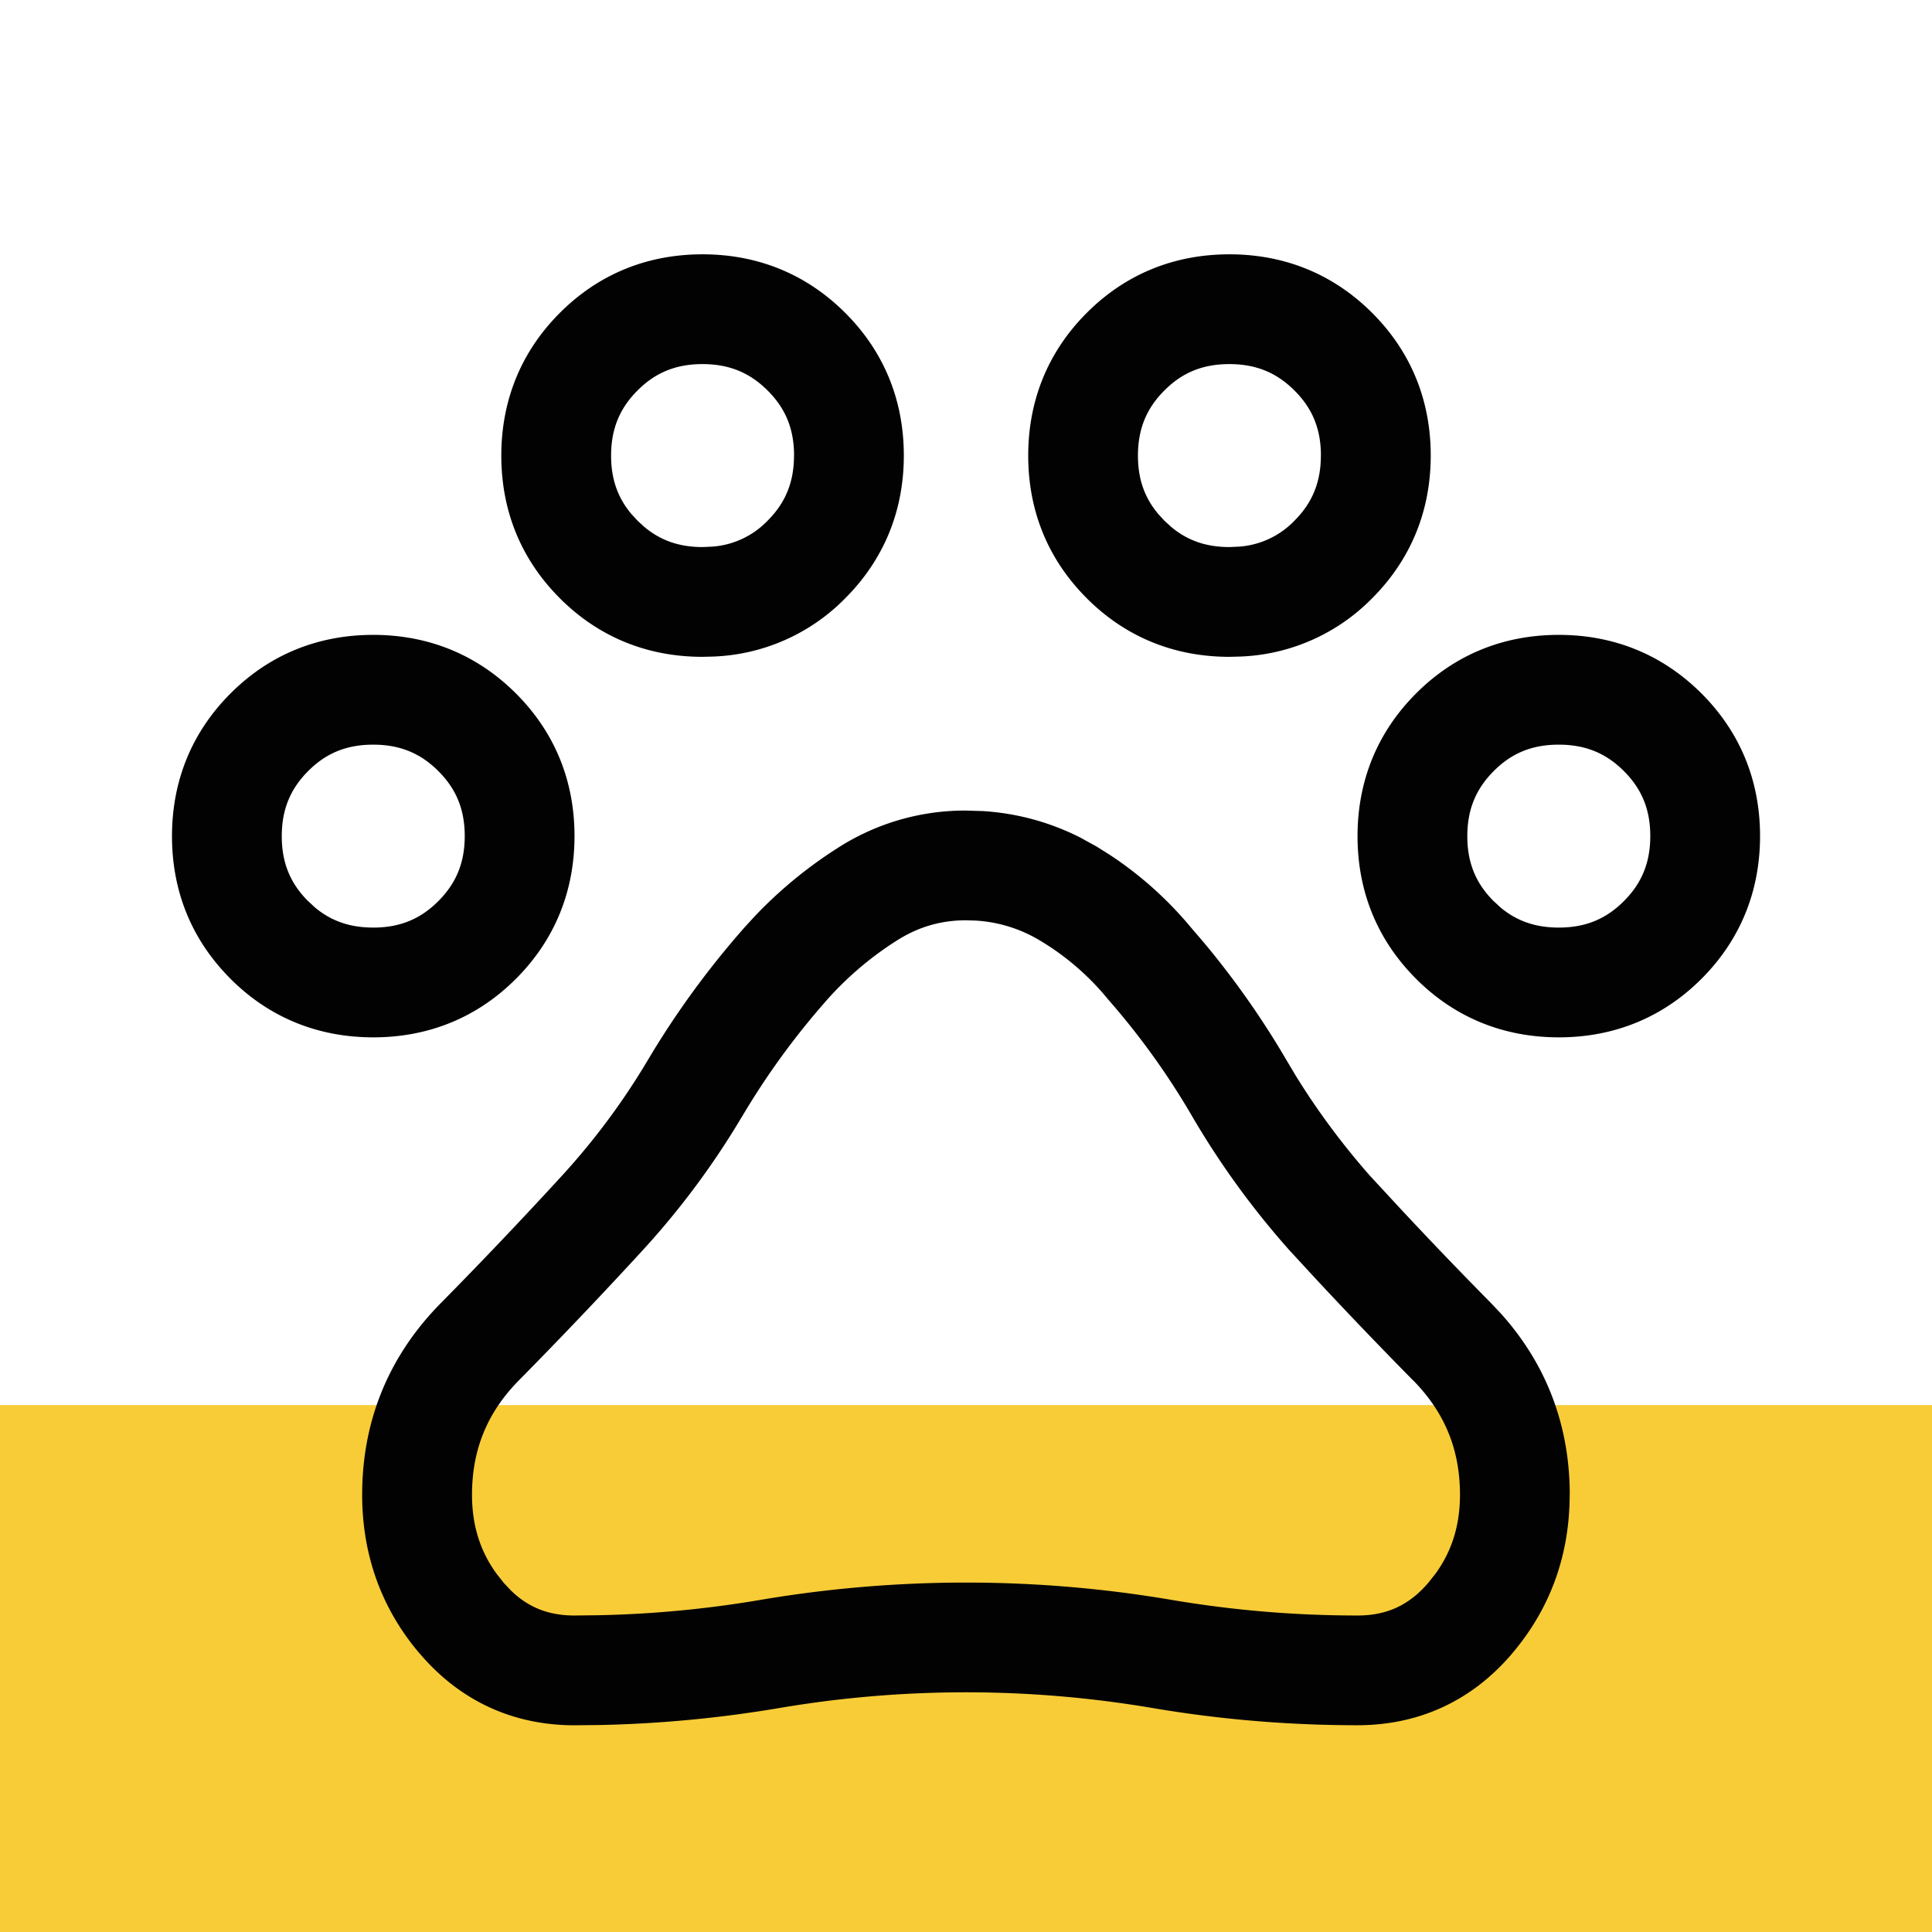 <svg xmlns="http://www.w3.org/2000/svg" width="44" height="44" fill="none"><path fill="#F8CC37" d="M0 32h44v12H0z"/><path fill="#020203" d="M33.25 34.042c0-1.03-.348-1.877-1.07-2.609h-.002a112 112 0 0 1-2.13-2.22l-.693-.75-.015-.018a19 19 0 0 1-2.2-3.04 17 17 0 0 0-1.907-2.648l-.012-.013-.01-.014a5.9 5.9 0 0 0-1.533-1.314 3.2 3.2 0 0 0-1.452-.45L22 20.959c-.57 0-1.088.15-1.58.464a7.5 7.5 0 0 0-1.592 1.355v.001a17.3 17.3 0 0 0-1.927 2.648H16.9a18.4 18.4 0 0 1-2.252 3.035l-.002.002a113 113 0 0 1-2.824 2.968l-.001.001c-.723.732-1.071 1.578-1.071 2.609 0 .696.184 1.277.549 1.785l.167.213v.002l.17.18c.4.39.863.57 1.448.57l.535-.006a25 25 0 0 0 3.714-.352A28 28 0 0 1 22 36.042q2.355 0 4.668.392 2.103.358 4.249.358c.668 0 1.176-.235 1.616-.75l.002-.002.167-.213c.364-.508.548-1.089.548-1.785M10.584 19.04c0-.609-.197-1.076-.602-1.48-.405-.405-.874-.601-1.483-.601s-1.077.196-1.48.601c-.406.406-.602.875-.602 1.484 0 .608.196 1.076.601 1.48h.001l.154.143c.369.308.794.458 1.329.458.608 0 1.076-.197 1.48-.602.405-.405.602-.874.602-1.483m27 0c0-.609-.197-1.076-.602-1.48-.405-.405-.874-.601-1.483-.601s-1.077.196-1.48.601c-.405.406-.602.875-.602 1.484 0 .608.196 1.076.601 1.48h.001l.154.143c.369.308.794.458 1.329.458.608 0 1.076-.197 1.48-.602.405-.405.602-.874.602-1.483m-19.5-8.666c0-.609-.197-1.077-.602-1.48-.405-.405-.874-.602-1.483-.602s-1.077.196-1.48.601c-.406.406-.602.874-.602 1.484 0 .532.15.956.459 1.325l.142.155.001.001.155.142c.368.308.793.459 1.328.459l.221-.01a1.94 1.94 0 0 0 1.26-.592c.404-.405.6-.874.6-1.483m12 0c0-.609-.197-1.077-.602-1.48-.405-.405-.874-.602-1.483-.602s-1.077.196-1.48.601c-.406.406-.602.874-.602 1.484 0 .532.15.956.459 1.325l.142.155.001.001.155.142c.368.308.793.459 1.328.459l.221-.01a1.94 1.94 0 0 0 1.26-.592c.404-.405.6-.874.6-1.483m5.666 23.668c0 1.365-.437 2.592-1.314 3.619h.001c-.911 1.071-2.115 1.63-3.52 1.63q-2.356 0-4.668-.392a25.4 25.4 0 0 0-8.498 0 28 28 0 0 1-4.08.387l-.587.006c-1.405 0-2.608-.56-3.52-1.63v.002c-.878-1.028-1.314-2.256-1.314-3.622 0-1.688.607-3.166 1.793-4.366q1.413-1.433 2.76-2.903a16 16 0 0 0 1.947-2.62 20 20 0 0 1 2.205-3.028l.002-.003.238-.259a10 10 0 0 1 1.882-1.549A5.36 5.36 0 0 1 22 18.46l.393.012c.78.051 1.523.254 2.218.607l.344.19h.003l.307.193a8.4 8.4 0 0 1 1.849 1.65l.306.357q1.056 1.266 1.88 2.677l.208.349q.74 1.2 1.69 2.28l.678.733q1.02 1.095 2.082 2.17l.215.227c1.044 1.157 1.577 2.555 1.577 4.138M13.084 19.04c0 1.255-.448 2.364-1.332 3.25s-1.994 1.335-3.25 1.335-2.366-.447-3.251-1.332v-.001c-.886-.885-1.334-1.993-1.334-3.248s.448-2.365 1.332-3.25c.884-.886 1.994-1.335 3.25-1.335 1.255 0 2.363.448 3.249 1.332s1.336 1.993 1.336 3.249m27 0c0 1.255-.448 2.364-1.332 3.25s-1.995 1.335-3.25 1.335c-1.256 0-2.366-.447-3.251-1.332v-.001c-.886-.885-1.334-1.993-1.334-3.248s.448-2.365 1.332-3.25c.884-.886 1.994-1.335 3.25-1.335 1.255 0 2.363.448 3.249 1.332s1.336 1.993 1.336 3.249m-19.5-8.666c0 1.255-.449 2.363-1.332 3.249a4.44 4.44 0 0 1-3.017 1.33l-.233.006c-1.256 0-2.366-.448-3.251-1.333v-.001c-.886-.885-1.334-1.993-1.334-3.248s.448-2.365 1.332-3.25c.884-.886 1.994-1.335 3.25-1.335 1.255 0 2.363.448 3.249 1.332s1.336 1.994 1.336 3.25m12 0c0 1.255-.449 2.363-1.332 3.249a4.44 4.44 0 0 1-3.017 1.33l-.233.006c-1.256 0-2.366-.448-3.251-1.333v-.001c-.886-.885-1.334-1.993-1.334-3.248s.448-2.365 1.332-3.25c.884-.886 1.994-1.335 3.25-1.335 1.255 0 2.363.448 3.249 1.332s1.336 1.994 1.336 3.25"/></svg>